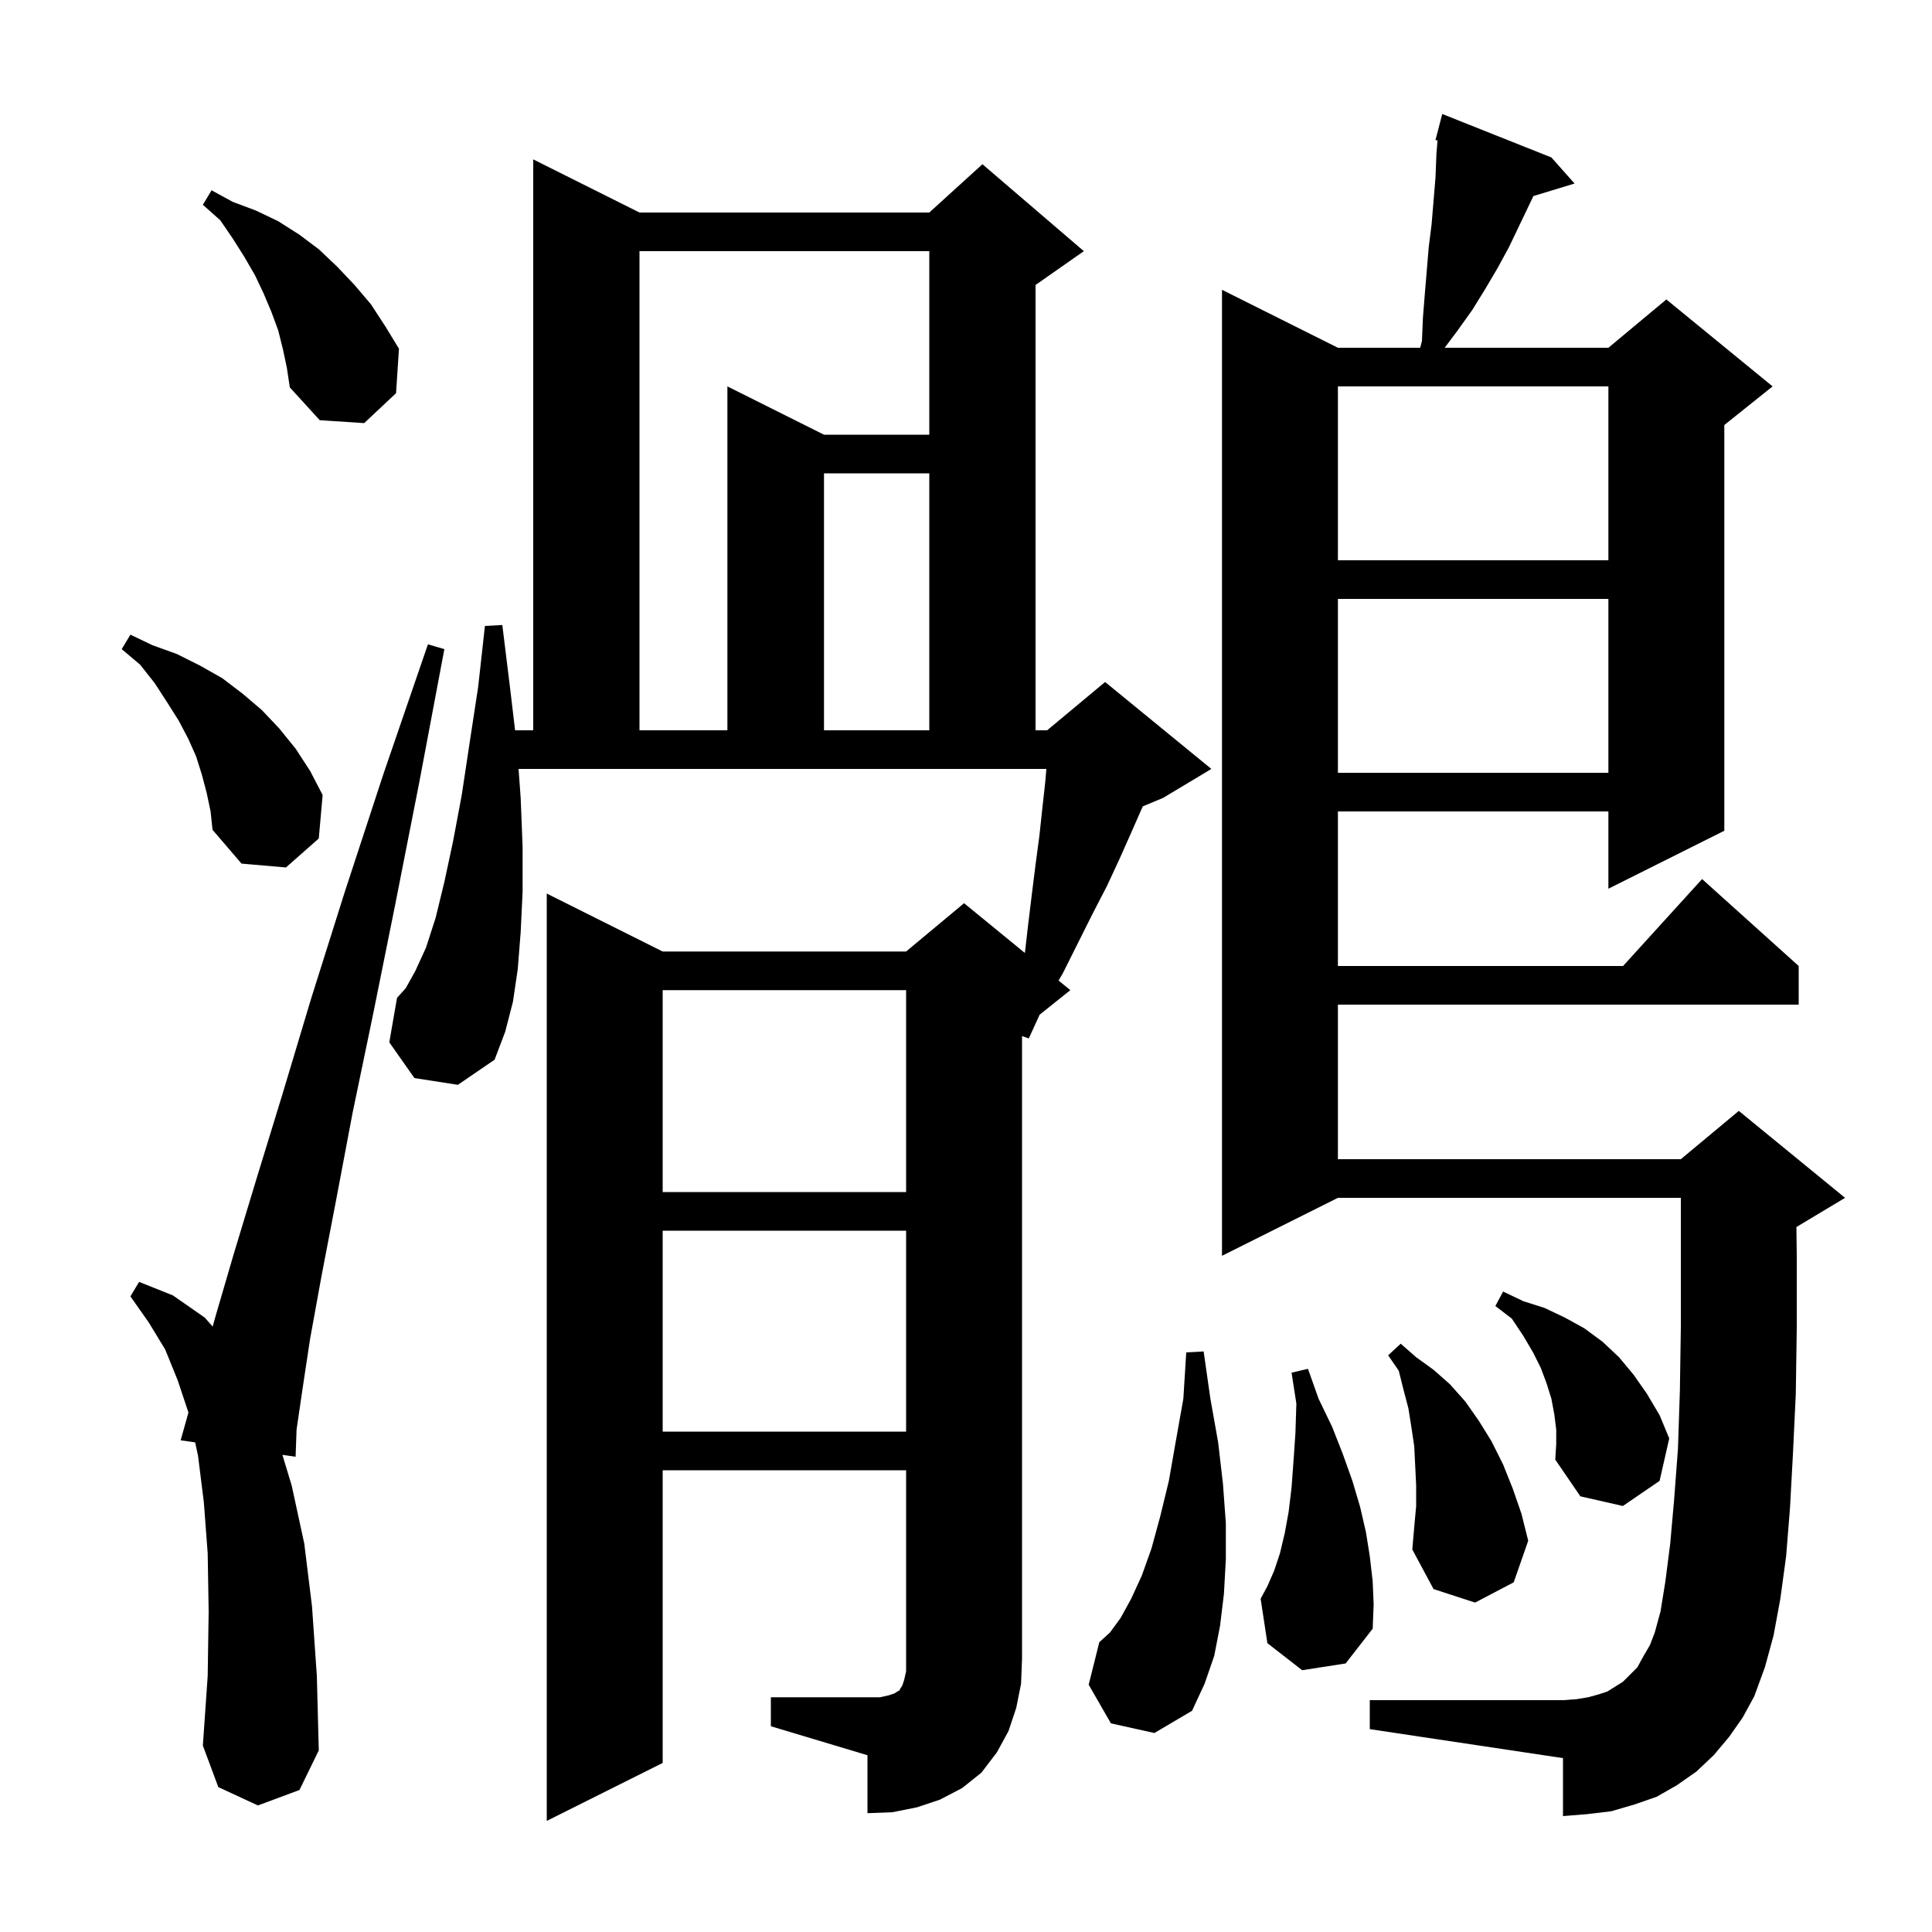 <svg xmlns="http://www.w3.org/2000/svg" xmlns:xlink="http://www.w3.org/1999/xlink" version="1.1" baseProfile="full" viewBox="0 0 200 200" width="200" height="200">
<g fill="black">
<path d="M 79.8 175.7 L 91.1 175.7 L 92.0 175.5 L 92.6 175.3 L 92.9 175.1 L 93.1 175.0 L 93.2 174.8 L 93.4 174.5 L 93.6 173.9 L 93.8 173.0 L 93.8 152.2 L 68.6 152.2 L 68.6 182.5 L 56.6 188.5 L 56.6 92.5 L 68.6 98.5 L 93.8 98.5 L 99.8 93.5 L 106.097 98.652 L 106.4 96.0 L 106.8 92.7 L 107.2 89.5 L 107.6 86.5 L 107.9 83.7 L 108.2 81.0 L 108.317 79.6 L 53.682 79.6 L 53.9 82.6 L 54.1 87.7 L 54.1 92.3 L 53.9 96.5 L 53.6 100.3 L 53.1 103.7 L 52.3 106.8 L 51.2 109.7 L 47.4 112.3 L 42.9 111.6 L 40.3 107.9 L 41.1 103.3 L 42.0 102.3 L 43.0 100.5 L 44.1 98.1 L 45.1 95.0 L 46.0 91.3 L 46.9 87.1 L 47.8 82.3 L 48.6 77.0 L 49.5 71.1 L 50.2 64.8 L 52.0 64.7 L 52.8 71.2 L 53.322 75.6 L 55.2 75.6 L 55.2 16.5 L 66.2 22.0 L 96.2 22.0 L 101.7 17.0 L 112.2 26.0 L 107.2 29.5 L 107.2 75.6 L 108.4 75.6 L 114.4 70.6 L 125.4 79.6 L 120.4 82.6 L 118.304 83.473 L 118.2 83.7 L 117.1 86.2 L 115.9 88.9 L 114.6 91.7 L 113.1 94.6 L 110.0 100.8 L 109.582 101.504 L 110.8 102.5 L 107.624 105.041 L 106.5 107.5 L 105.8 107.253 L 105.8 171.7 L 105.7 174.3 L 105.2 176.8 L 104.4 179.2 L 103.2 181.4 L 101.6 183.5 L 99.6 185.1 L 97.3 186.3 L 94.9 187.1 L 92.4 187.6 L 89.8 187.7 L 89.8 181.7 L 79.8 178.7 Z M 26.7 186.9 L 22.6 185.0 L 21.0 180.7 L 21.5 173.5 L 21.6 166.8 L 21.5 160.8 L 21.1 155.5 L 20.5 150.7 L 20.203 149.315 L 18.7 149.1 L 19.508 146.225 L 18.4 142.9 L 17.1 139.7 L 15.4 136.9 L 13.5 134.2 L 14.4 132.7 L 17.9 134.1 L 21.2 136.4 L 22.015 137.327 L 22.3 136.3 L 24.2 129.8 L 26.5 122.2 L 29.2 113.4 L 32.2 103.4 L 35.7 92.3 L 39.7 80.1 L 44.3 66.7 L 46.0 67.2 L 43.4 81.0 L 40.9 93.7 L 38.6 105.1 L 36.5 115.2 L 34.8 124.2 L 33.3 132.0 L 32.1 138.6 L 31.3 143.9 L 30.7 148.0 L 30.6 150.8 L 29.235 150.605 L 30.2 153.8 L 31.5 159.8 L 32.3 166.3 L 32.8 173.5 L 33.0 181.2 L 31.0 185.3 Z M 115.0 178.4 L 112.7 174.4 L 113.8 170.0 L 114.9 169.0 L 116.0 167.5 L 117.1 165.5 L 118.2 163.1 L 119.2 160.3 L 120.1 157.0 L 121.0 153.3 L 121.7 149.3 L 122.5 144.8 L 122.8 140.0 L 124.6 139.9 L 125.3 144.8 L 126.1 149.3 L 126.6 153.6 L 126.9 157.7 L 126.9 161.4 L 126.7 165.0 L 126.3 168.3 L 125.7 171.4 L 124.7 174.3 L 123.4 177.1 L 119.5 179.4 Z M 179.0 179.8 L 177.4 181.7 L 175.6 183.4 L 173.6 184.8 L 171.5 186.0 L 169.2 186.8 L 166.8 187.5 L 164.3 187.8 L 161.8 188.0 L 161.8 182.0 L 141.8 179.0 L 141.8 176.0 L 161.8 176.0 L 163.2 175.9 L 164.4 175.7 L 165.5 175.4 L 166.4 175.1 L 168.0 174.1 L 169.5 172.6 L 170.1 171.5 L 170.8 170.3 L 171.3 169.0 L 171.9 166.8 L 172.4 163.7 L 172.9 159.8 L 173.3 155.3 L 173.7 150.0 L 173.9 144.0 L 174.0 137.4 L 174.0 124.0 L 138.5 124.0 L 126.5 130.0 L 126.5 30.0 L 138.5 36.0 L 147.017 36.0 L 147.2 35.3 L 147.3 32.9 L 147.5 30.4 L 147.9 25.6 L 148.2 23.2 L 148.6 18.4 L 148.7 15.9 L 148.814 14.532 L 148.6 14.5 L 149.3 11.8 L 160.6 16.3 L 163.0 19.0 L 158.738 20.294 L 156.2 25.6 L 155.0 27.8 L 153.7 30.0 L 152.4 32.1 L 150.9 34.2 L 149.55 36.0 L 166.5 36.0 L 172.5 31.0 L 183.5 40.0 L 178.5 44.0 L 178.5 86.0 L 166.5 92.0 L 166.5 84.0 L 138.5 84.0 L 138.5 100.0 L 168.018 100.0 L 176.2 91.0 L 186.2 100.0 L 186.2 104.0 L 138.5 104.0 L 138.5 120.0 L 174.0 120.0 L 180.0 115.0 L 191.0 124.0 L 186.0 127.0 L 185.963 127.015 L 186.0 130.0 L 186.0 137.5 L 185.9 144.3 L 185.6 150.6 L 185.3 156.1 L 184.9 161.1 L 184.3 165.5 L 183.6 169.3 L 182.7 172.6 L 181.6 175.6 L 180.4 177.8 Z M 134.8 172.9 L 131.2 170.1 L 130.5 165.5 L 131.2 164.2 L 131.9 162.6 L 132.5 160.8 L 133.0 158.7 L 133.4 156.5 L 133.7 154.0 L 133.9 151.3 L 134.1 148.4 L 134.2 145.3 L 133.7 142.1 L 135.4 141.7 L 136.5 144.8 L 137.9 147.7 L 139.0 150.5 L 140.0 153.3 L 140.8 156.0 L 141.4 158.6 L 141.8 161.1 L 142.1 163.7 L 142.2 166.1 L 142.1 168.6 L 139.3 172.2 Z M 146.6 155.9 L 146.6 153.8 L 146.5 151.7 L 146.4 149.7 L 146.1 147.7 L 145.8 145.8 L 145.3 143.9 L 144.8 141.9 L 143.7 140.3 L 145.0 139.1 L 146.6 140.5 L 148.4 141.8 L 150.1 143.3 L 151.7 145.1 L 153.1 147.1 L 154.4 149.2 L 155.6 151.6 L 156.6 154.1 L 157.5 156.7 L 158.2 159.5 L 156.7 163.8 L 152.7 165.9 L 148.4 164.5 L 146.2 160.4 L 146.4 158.1 Z M 161.1 148.0 L 160.9 146.4 L 160.6 144.8 L 160.1 143.2 L 159.5 141.6 L 158.7 140.0 L 157.7 138.3 L 156.5 136.5 L 154.8 135.2 L 155.6 133.7 L 157.7 134.7 L 159.9 135.4 L 162.0 136.4 L 164.0 137.5 L 165.9 138.9 L 167.6 140.5 L 169.1 142.3 L 170.5 144.3 L 171.8 146.5 L 172.8 148.9 L 171.8 153.3 L 168.0 155.9 L 163.6 154.9 L 161.0 151.1 L 161.1 149.5 Z M 68.6 127.4 L 68.6 148.2 L 93.8 148.2 L 93.8 127.4 Z M 68.6 102.5 L 68.6 123.4 L 93.8 123.4 L 93.8 102.5 Z M 21.4 82.1 L 20.9 80.2 L 20.3 78.3 L 19.5 76.5 L 18.5 74.6 L 17.3 72.7 L 16.0 70.7 L 14.5 68.8 L 12.6 67.2 L 13.5 65.7 L 15.8 66.8 L 18.3 67.7 L 20.7 68.9 L 23.0 70.2 L 25.1 71.8 L 27.1 73.5 L 28.9 75.4 L 30.6 77.5 L 32.1 79.8 L 33.4 82.3 L 33.0 86.8 L 29.6 89.8 L 25.0 89.4 L 22.0 85.9 L 21.8 84.0 Z M 138.5 62.0 L 138.5 80.0 L 166.5 80.0 L 166.5 62.0 Z M 66.2 26.0 L 66.2 75.6 L 75.3 75.6 L 75.3 40.0 L 85.3 45.0 L 96.2 45.0 L 96.2 26.0 Z M 85.3 49.0 L 85.3 75.6 L 96.2 75.6 L 96.2 49.0 Z M 138.5 40.0 L 138.5 58.0 L 166.5 58.0 L 166.5 40.0 Z M 29.3 36.2 L 28.8 34.2 L 28.1 32.3 L 27.3 30.4 L 26.4 28.5 L 25.3 26.6 L 24.1 24.7 L 22.8 22.8 L 21.0 21.2 L 21.9 19.7 L 24.1 20.9 L 26.5 21.8 L 28.8 22.9 L 31.0 24.3 L 33.0 25.8 L 34.9 27.6 L 36.7 29.5 L 38.4 31.5 L 39.9 33.8 L 41.3 36.1 L 41.0 40.7 L 37.7 43.8 L 33.1 43.5 L 30.0 40.1 L 29.7 38.1 Z " />
</g>
</svg>
